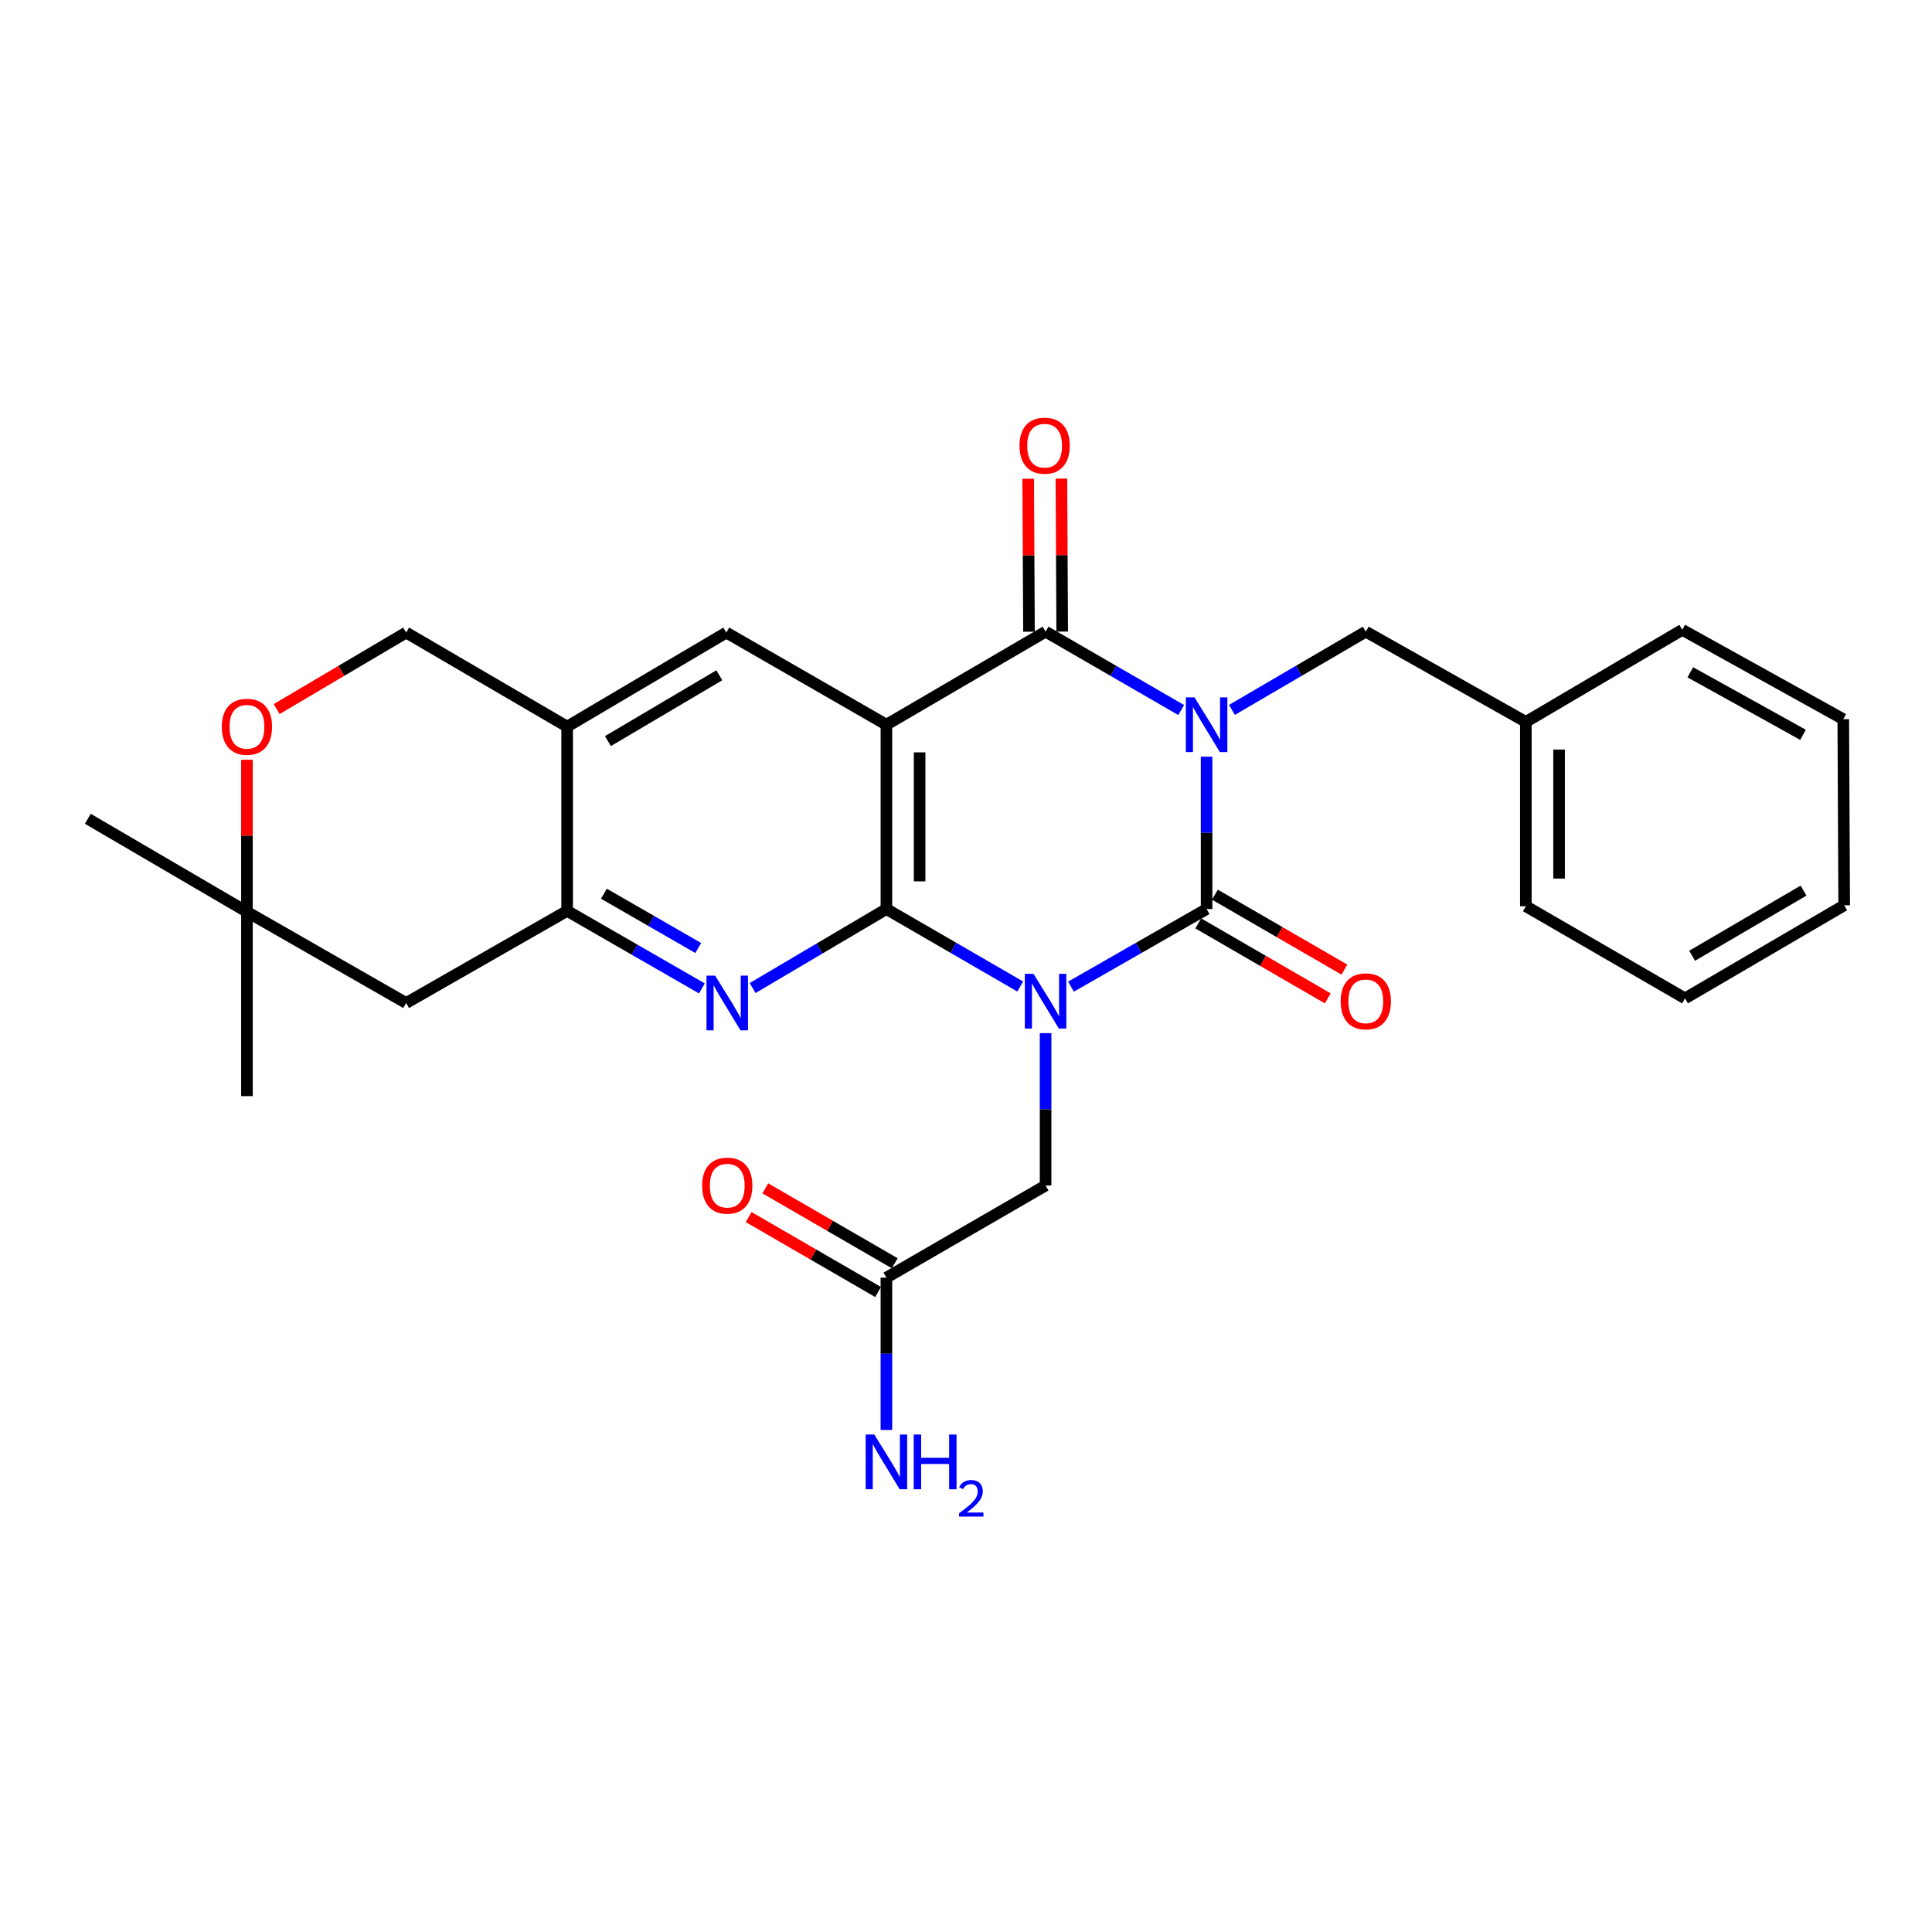 <?xml version='1.0' encoding='iso-8859-1'?>
<svg version='1.1' baseProfile='full'
              xmlns='http://www.w3.org/2000/svg'
                      xmlns:rdkit='http://www.rdkit.org/xml'
                      xmlns:xlink='http://www.w3.org/1999/xlink'
                  xml:space='preserve'
width='1000px' height='1000px' viewBox='0 0 1000 1000'>
<!-- END OF HEADER -->
<rect style='opacity:1.0;fill:#FFFFFF;stroke:none' width='1000' height='1000' x='0' y='0'> </rect>
<path class='bond-1' d='M 554.336,510.691 L 589.434,490.602' style='fill:none;fill-rule:evenodd;stroke:#0000FF;stroke-width:6px;stroke-linecap:butt;stroke-linejoin:miter;stroke-opacity:1' />
<path class='bond-1' d='M 589.434,490.602 L 624.532,470.512' style='fill:none;fill-rule:evenodd;stroke:#000000;stroke-width:6px;stroke-linecap:butt;stroke-linejoin:miter;stroke-opacity:1' />
<path class='bond-2' d='M 528.075,510.616 L 493.44,490.564' style='fill:none;fill-rule:evenodd;stroke:#0000FF;stroke-width:6px;stroke-linecap:butt;stroke-linejoin:miter;stroke-opacity:1' />
<path class='bond-2' d='M 493.44,490.564 L 458.804,470.512' style='fill:none;fill-rule:evenodd;stroke:#000000;stroke-width:6px;stroke-linecap:butt;stroke-linejoin:miter;stroke-opacity:1' />
<path class='bond-9' d='M 541.196,534.757 L 541.196,574.185' style='fill:none;fill-rule:evenodd;stroke:#0000FF;stroke-width:6px;stroke-linecap:butt;stroke-linejoin:miter;stroke-opacity:1' />
<path class='bond-9' d='M 541.196,574.185 L 541.196,613.613' style='fill:none;fill-rule:evenodd;stroke:#000000;stroke-width:6px;stroke-linecap:butt;stroke-linejoin:miter;stroke-opacity:1' />
<path class='bond-0' d='M 624.532,391.657 L 624.532,431.085' style='fill:none;fill-rule:evenodd;stroke:#0000FF;stroke-width:6px;stroke-linecap:butt;stroke-linejoin:miter;stroke-opacity:1' />
<path class='bond-0' d='M 624.532,431.085 L 624.532,470.512' style='fill:none;fill-rule:evenodd;stroke:#000000;stroke-width:6px;stroke-linecap:butt;stroke-linejoin:miter;stroke-opacity:1' />
<path class='bond-10' d='M 637.658,367.439 L 672.296,347.191' style='fill:none;fill-rule:evenodd;stroke:#0000FF;stroke-width:6px;stroke-linecap:butt;stroke-linejoin:miter;stroke-opacity:1' />
<path class='bond-10' d='M 672.296,347.191 L 706.933,326.944' style='fill:none;fill-rule:evenodd;stroke:#000000;stroke-width:6px;stroke-linecap:butt;stroke-linejoin:miter;stroke-opacity:1' />
<path class='bond-28' d='M 611.386,367.513 L 576.291,347.229' style='fill:none;fill-rule:evenodd;stroke:#0000FF;stroke-width:6px;stroke-linecap:butt;stroke-linejoin:miter;stroke-opacity:1' />
<path class='bond-28' d='M 576.291,347.229 L 541.196,326.944' style='fill:none;fill-rule:evenodd;stroke:#000000;stroke-width:6px;stroke-linecap:butt;stroke-linejoin:miter;stroke-opacity:1' />
<path class='bond-13' d='M 620.226,477.952 L 653.736,497.35' style='fill:none;fill-rule:evenodd;stroke:#000000;stroke-width:6px;stroke-linecap:butt;stroke-linejoin:miter;stroke-opacity:1' />
<path class='bond-13' d='M 653.736,497.35 L 687.246,516.749' style='fill:none;fill-rule:evenodd;stroke:#FF0000;stroke-width:6px;stroke-linecap:butt;stroke-linejoin:miter;stroke-opacity:1' />
<path class='bond-13' d='M 628.839,463.073 L 662.349,482.471' style='fill:none;fill-rule:evenodd;stroke:#000000;stroke-width:6px;stroke-linecap:butt;stroke-linejoin:miter;stroke-opacity:1' />
<path class='bond-13' d='M 662.349,482.471 L 695.859,501.869' style='fill:none;fill-rule:evenodd;stroke:#FF0000;stroke-width:6px;stroke-linecap:butt;stroke-linejoin:miter;stroke-opacity:1' />
<path class='bond-3' d='M 458.804,470.512 L 458.804,375.112' style='fill:none;fill-rule:evenodd;stroke:#000000;stroke-width:6px;stroke-linecap:butt;stroke-linejoin:miter;stroke-opacity:1' />
<path class='bond-3' d='M 475.997,456.202 L 475.997,389.422' style='fill:none;fill-rule:evenodd;stroke:#000000;stroke-width:6px;stroke-linecap:butt;stroke-linejoin:miter;stroke-opacity:1' />
<path class='bond-5' d='M 458.804,470.512 L 424.18,490.958' style='fill:none;fill-rule:evenodd;stroke:#000000;stroke-width:6px;stroke-linecap:butt;stroke-linejoin:miter;stroke-opacity:1' />
<path class='bond-5' d='M 424.18,490.958 L 389.555,511.404' style='fill:none;fill-rule:evenodd;stroke:#0000FF;stroke-width:6px;stroke-linecap:butt;stroke-linejoin:miter;stroke-opacity:1' />
<path class='bond-4' d='M 458.804,375.112 L 541.196,326.944' style='fill:none;fill-rule:evenodd;stroke:#000000;stroke-width:6px;stroke-linecap:butt;stroke-linejoin:miter;stroke-opacity:1' />
<path class='bond-7' d='M 458.804,375.112 L 375.936,327.412' style='fill:none;fill-rule:evenodd;stroke:#000000;stroke-width:6px;stroke-linecap:butt;stroke-linejoin:miter;stroke-opacity:1' />
<path class='bond-16' d='M 549.792,326.9 L 549.588,287.311' style='fill:none;fill-rule:evenodd;stroke:#000000;stroke-width:6px;stroke-linecap:butt;stroke-linejoin:miter;stroke-opacity:1' />
<path class='bond-16' d='M 549.588,287.311 L 549.384,247.722' style='fill:none;fill-rule:evenodd;stroke:#FF0000;stroke-width:6px;stroke-linecap:butt;stroke-linejoin:miter;stroke-opacity:1' />
<path class='bond-16' d='M 532.599,326.988 L 532.395,287.4' style='fill:none;fill-rule:evenodd;stroke:#000000;stroke-width:6px;stroke-linecap:butt;stroke-linejoin:miter;stroke-opacity:1' />
<path class='bond-16' d='M 532.395,287.4 L 532.191,247.811' style='fill:none;fill-rule:evenodd;stroke:#FF0000;stroke-width:6px;stroke-linecap:butt;stroke-linejoin:miter;stroke-opacity:1' />
<path class='bond-6' d='M 363.293,511.601 L 328.423,491.534' style='fill:none;fill-rule:evenodd;stroke:#0000FF;stroke-width:6px;stroke-linecap:butt;stroke-linejoin:miter;stroke-opacity:1' />
<path class='bond-6' d='M 328.423,491.534 L 293.554,471.467' style='fill:none;fill-rule:evenodd;stroke:#000000;stroke-width:6px;stroke-linecap:butt;stroke-linejoin:miter;stroke-opacity:1' />
<path class='bond-6' d='M 361.407,490.68 L 336.999,476.633' style='fill:none;fill-rule:evenodd;stroke:#0000FF;stroke-width:6px;stroke-linecap:butt;stroke-linejoin:miter;stroke-opacity:1' />
<path class='bond-6' d='M 336.999,476.633 L 312.591,462.586' style='fill:none;fill-rule:evenodd;stroke:#000000;stroke-width:6px;stroke-linecap:butt;stroke-linejoin:miter;stroke-opacity:1' />
<path class='bond-8' d='M 293.554,471.467 L 293.554,376.096' style='fill:none;fill-rule:evenodd;stroke:#000000;stroke-width:6px;stroke-linecap:butt;stroke-linejoin:miter;stroke-opacity:1' />
<path class='bond-11' d='M 293.554,471.467 L 210.218,519.158' style='fill:none;fill-rule:evenodd;stroke:#000000;stroke-width:6px;stroke-linecap:butt;stroke-linejoin:miter;stroke-opacity:1' />
<path class='bond-29' d='M 375.936,327.412 L 293.554,376.096' style='fill:none;fill-rule:evenodd;stroke:#000000;stroke-width:6px;stroke-linecap:butt;stroke-linejoin:miter;stroke-opacity:1' />
<path class='bond-29' d='M 372.326,349.516 L 314.658,383.595' style='fill:none;fill-rule:evenodd;stroke:#000000;stroke-width:6px;stroke-linecap:butt;stroke-linejoin:miter;stroke-opacity:1' />
<path class='bond-17' d='M 293.554,376.096 L 210.218,327.412' style='fill:none;fill-rule:evenodd;stroke:#000000;stroke-width:6px;stroke-linecap:butt;stroke-linejoin:miter;stroke-opacity:1' />
<path class='bond-15' d='M 541.196,613.613 L 458.804,661.303' style='fill:none;fill-rule:evenodd;stroke:#000000;stroke-width:6px;stroke-linecap:butt;stroke-linejoin:miter;stroke-opacity:1' />
<path class='bond-20' d='M 706.933,326.944 L 789.782,373.66' style='fill:none;fill-rule:evenodd;stroke:#000000;stroke-width:6px;stroke-linecap:butt;stroke-linejoin:miter;stroke-opacity:1' />
<path class='bond-14' d='M 210.218,519.158 L 127.817,471.964' style='fill:none;fill-rule:evenodd;stroke:#000000;stroke-width:6px;stroke-linecap:butt;stroke-linejoin:miter;stroke-opacity:1' />
<path class='bond-12' d='M 127.817,393.253 L 127.817,432.608' style='fill:none;fill-rule:evenodd;stroke:#FF0000;stroke-width:6px;stroke-linecap:butt;stroke-linejoin:miter;stroke-opacity:1' />
<path class='bond-12' d='M 127.817,432.608 L 127.817,471.964' style='fill:none;fill-rule:evenodd;stroke:#000000;stroke-width:6px;stroke-linecap:butt;stroke-linejoin:miter;stroke-opacity:1' />
<path class='bond-30' d='M 143.21,367.002 L 176.714,347.207' style='fill:none;fill-rule:evenodd;stroke:#FF0000;stroke-width:6px;stroke-linecap:butt;stroke-linejoin:miter;stroke-opacity:1' />
<path class='bond-30' d='M 176.714,347.207 L 210.218,327.412' style='fill:none;fill-rule:evenodd;stroke:#000000;stroke-width:6px;stroke-linecap:butt;stroke-linejoin:miter;stroke-opacity:1' />
<path class='bond-21' d='M 127.817,471.964 L 127.817,567.355' style='fill:none;fill-rule:evenodd;stroke:#000000;stroke-width:6px;stroke-linecap:butt;stroke-linejoin:miter;stroke-opacity:1' />
<path class='bond-22' d='M 127.817,471.964 L 45.455,423.796' style='fill:none;fill-rule:evenodd;stroke:#000000;stroke-width:6px;stroke-linecap:butt;stroke-linejoin:miter;stroke-opacity:1' />
<path class='bond-18' d='M 463.111,653.863 L 429.61,634.47' style='fill:none;fill-rule:evenodd;stroke:#000000;stroke-width:6px;stroke-linecap:butt;stroke-linejoin:miter;stroke-opacity:1' />
<path class='bond-18' d='M 429.61,634.47 L 396.109,615.076' style='fill:none;fill-rule:evenodd;stroke:#FF0000;stroke-width:6px;stroke-linecap:butt;stroke-linejoin:miter;stroke-opacity:1' />
<path class='bond-18' d='M 454.498,668.743 L 420.997,649.349' style='fill:none;fill-rule:evenodd;stroke:#000000;stroke-width:6px;stroke-linecap:butt;stroke-linejoin:miter;stroke-opacity:1' />
<path class='bond-18' d='M 420.997,649.349 L 387.496,629.955' style='fill:none;fill-rule:evenodd;stroke:#FF0000;stroke-width:6px;stroke-linecap:butt;stroke-linejoin:miter;stroke-opacity:1' />
<path class='bond-19' d='M 458.804,661.303 L 458.804,700.717' style='fill:none;fill-rule:evenodd;stroke:#000000;stroke-width:6px;stroke-linecap:butt;stroke-linejoin:miter;stroke-opacity:1' />
<path class='bond-19' d='M 458.804,700.717 L 458.804,740.13' style='fill:none;fill-rule:evenodd;stroke:#0000FF;stroke-width:6px;stroke-linecap:butt;stroke-linejoin:miter;stroke-opacity:1' />
<path class='bond-23' d='M 789.782,373.66 L 789.782,469.06' style='fill:none;fill-rule:evenodd;stroke:#000000;stroke-width:6px;stroke-linecap:butt;stroke-linejoin:miter;stroke-opacity:1' />
<path class='bond-23' d='M 806.975,387.97 L 806.975,454.75' style='fill:none;fill-rule:evenodd;stroke:#000000;stroke-width:6px;stroke-linecap:butt;stroke-linejoin:miter;stroke-opacity:1' />
<path class='bond-24' d='M 789.782,373.66 L 870.741,325.998' style='fill:none;fill-rule:evenodd;stroke:#000000;stroke-width:6px;stroke-linecap:butt;stroke-linejoin:miter;stroke-opacity:1' />
<path class='bond-26' d='M 789.782,469.06 L 872.164,516.761' style='fill:none;fill-rule:evenodd;stroke:#000000;stroke-width:6px;stroke-linecap:butt;stroke-linejoin:miter;stroke-opacity:1' />
<path class='bond-25' d='M 870.741,325.998 L 954.077,372.247' style='fill:none;fill-rule:evenodd;stroke:#000000;stroke-width:6px;stroke-linecap:butt;stroke-linejoin:miter;stroke-opacity:1' />
<path class='bond-25' d='M 874.899,347.968 L 933.234,380.342' style='fill:none;fill-rule:evenodd;stroke:#000000;stroke-width:6px;stroke-linecap:butt;stroke-linejoin:miter;stroke-opacity:1' />
<path class='bond-27' d='M 954.077,372.247 L 954.545,468.592' style='fill:none;fill-rule:evenodd;stroke:#000000;stroke-width:6px;stroke-linecap:butt;stroke-linejoin:miter;stroke-opacity:1' />
<path class='bond-31' d='M 872.164,516.761 L 954.545,468.592' style='fill:none;fill-rule:evenodd;stroke:#000000;stroke-width:6px;stroke-linecap:butt;stroke-linejoin:miter;stroke-opacity:1' />
<path class='bond-31' d='M 875.843,494.693 L 933.51,460.976' style='fill:none;fill-rule:evenodd;stroke:#000000;stroke-width:6px;stroke-linecap:butt;stroke-linejoin:miter;stroke-opacity:1' />
<path  class='atom-0' d='M 534.936 504.052
L 544.216 519.052
Q 545.136 520.532, 546.616 523.212
Q 548.096 525.892, 548.176 526.052
L 548.176 504.052
L 551.936 504.052
L 551.936 532.372
L 548.056 532.372
L 538.096 515.972
Q 536.936 514.052, 535.696 511.852
Q 534.496 509.652, 534.136 508.972
L 534.136 532.372
L 530.456 532.372
L 530.456 504.052
L 534.936 504.052
' fill='#0000FF'/>
<path  class='atom-1' d='M 618.272 360.952
L 627.552 375.952
Q 628.472 377.432, 629.952 380.112
Q 631.432 382.792, 631.512 382.952
L 631.512 360.952
L 635.272 360.952
L 635.272 389.272
L 631.392 389.272
L 621.432 372.872
Q 620.272 370.952, 619.032 368.752
Q 617.832 366.552, 617.472 365.872
L 617.472 389.272
L 613.792 389.272
L 613.792 360.952
L 618.272 360.952
' fill='#0000FF'/>
<path  class='atom-6' d='M 370.163 504.998
L 379.443 519.998
Q 380.363 521.478, 381.843 524.158
Q 383.323 526.838, 383.403 526.998
L 383.403 504.998
L 387.163 504.998
L 387.163 533.318
L 383.283 533.318
L 373.323 516.918
Q 372.163 514.998, 370.923 512.798
Q 369.723 510.598, 369.363 509.918
L 369.363 533.318
L 365.683 533.318
L 365.683 504.998
L 370.163 504.998
' fill='#0000FF'/>
<path  class='atom-13' d='M 114.817 376.176
Q 114.817 369.376, 118.177 365.576
Q 121.537 361.776, 127.817 361.776
Q 134.097 361.776, 137.457 365.576
Q 140.817 369.376, 140.817 376.176
Q 140.817 383.056, 137.417 386.976
Q 134.017 390.856, 127.817 390.856
Q 121.577 390.856, 118.177 386.976
Q 114.817 383.096, 114.817 376.176
M 127.817 387.656
Q 132.137 387.656, 134.457 384.776
Q 136.817 381.856, 136.817 376.176
Q 136.817 370.616, 134.457 367.816
Q 132.137 364.976, 127.817 364.976
Q 123.497 364.976, 121.137 367.776
Q 118.817 370.576, 118.817 376.176
Q 118.817 381.896, 121.137 384.776
Q 123.497 387.656, 127.817 387.656
' fill='#FF0000'/>
<path  class='atom-14' d='M 693.933 518.292
Q 693.933 511.492, 697.293 507.692
Q 700.653 503.892, 706.933 503.892
Q 713.213 503.892, 716.573 507.692
Q 719.933 511.492, 719.933 518.292
Q 719.933 525.172, 716.533 529.092
Q 713.133 532.972, 706.933 532.972
Q 700.693 532.972, 697.293 529.092
Q 693.933 525.212, 693.933 518.292
M 706.933 529.772
Q 711.253 529.772, 713.573 526.892
Q 715.933 523.972, 715.933 518.292
Q 715.933 512.732, 713.573 509.932
Q 711.253 507.092, 706.933 507.092
Q 702.613 507.092, 700.253 509.892
Q 697.933 512.692, 697.933 518.292
Q 697.933 524.012, 700.253 526.892
Q 702.613 529.772, 706.933 529.772
' fill='#FF0000'/>
<path  class='atom-17' d='M 527.699 230.678
Q 527.699 223.878, 531.059 220.078
Q 534.419 216.278, 540.699 216.278
Q 546.979 216.278, 550.339 220.078
Q 553.699 223.878, 553.699 230.678
Q 553.699 237.558, 550.299 241.478
Q 546.899 245.358, 540.699 245.358
Q 534.459 245.358, 531.059 241.478
Q 527.699 237.598, 527.699 230.678
M 540.699 242.158
Q 545.019 242.158, 547.339 239.278
Q 549.699 236.358, 549.699 230.678
Q 549.699 225.118, 547.339 222.318
Q 545.019 219.478, 540.699 219.478
Q 536.379 219.478, 534.019 222.278
Q 531.699 225.078, 531.699 230.678
Q 531.699 236.398, 534.019 239.278
Q 536.379 242.158, 540.699 242.158
' fill='#FF0000'/>
<path  class='atom-19' d='M 363.423 613.693
Q 363.423 606.893, 366.783 603.093
Q 370.143 599.293, 376.423 599.293
Q 382.703 599.293, 386.063 603.093
Q 389.423 606.893, 389.423 613.693
Q 389.423 620.573, 386.023 624.493
Q 382.623 628.373, 376.423 628.373
Q 370.183 628.373, 366.783 624.493
Q 363.423 620.613, 363.423 613.693
M 376.423 625.173
Q 380.743 625.173, 383.063 622.293
Q 385.423 619.373, 385.423 613.693
Q 385.423 608.133, 383.063 605.333
Q 380.743 602.493, 376.423 602.493
Q 372.103 602.493, 369.743 605.293
Q 367.423 608.093, 367.423 613.693
Q 367.423 619.413, 369.743 622.293
Q 372.103 625.173, 376.423 625.173
' fill='#FF0000'/>
<path  class='atom-20' d='M 452.544 742.515
L 461.824 757.515
Q 462.744 758.995, 464.224 761.675
Q 465.704 764.355, 465.784 764.515
L 465.784 742.515
L 469.544 742.515
L 469.544 770.835
L 465.664 770.835
L 455.704 754.435
Q 454.544 752.515, 453.304 750.315
Q 452.104 748.115, 451.744 747.435
L 451.744 770.835
L 448.064 770.835
L 448.064 742.515
L 452.544 742.515
' fill='#0000FF'/>
<path  class='atom-20' d='M 472.944 742.515
L 476.784 742.515
L 476.784 754.555
L 491.264 754.555
L 491.264 742.515
L 495.104 742.515
L 495.104 770.835
L 491.264 770.835
L 491.264 757.755
L 476.784 757.755
L 476.784 770.835
L 472.944 770.835
L 472.944 742.515
' fill='#0000FF'/>
<path  class='atom-20' d='M 496.477 769.841
Q 497.164 768.072, 498.8 767.095
Q 500.437 766.092, 502.708 766.092
Q 505.532 766.092, 507.116 767.623
Q 508.7 769.155, 508.7 771.874
Q 508.7 774.646, 506.641 777.233
Q 504.608 779.82, 500.384 782.883
L 509.017 782.883
L 509.017 784.995
L 496.424 784.995
L 496.424 783.226
Q 499.909 780.744, 501.968 778.896
Q 504.054 777.048, 505.057 775.385
Q 506.06 773.722, 506.06 772.006
Q 506.06 770.211, 505.163 769.207
Q 504.265 768.204, 502.708 768.204
Q 501.203 768.204, 500.2 768.811
Q 499.196 769.419, 498.484 770.765
L 496.477 769.841
' fill='#0000FF'/>
</svg>
